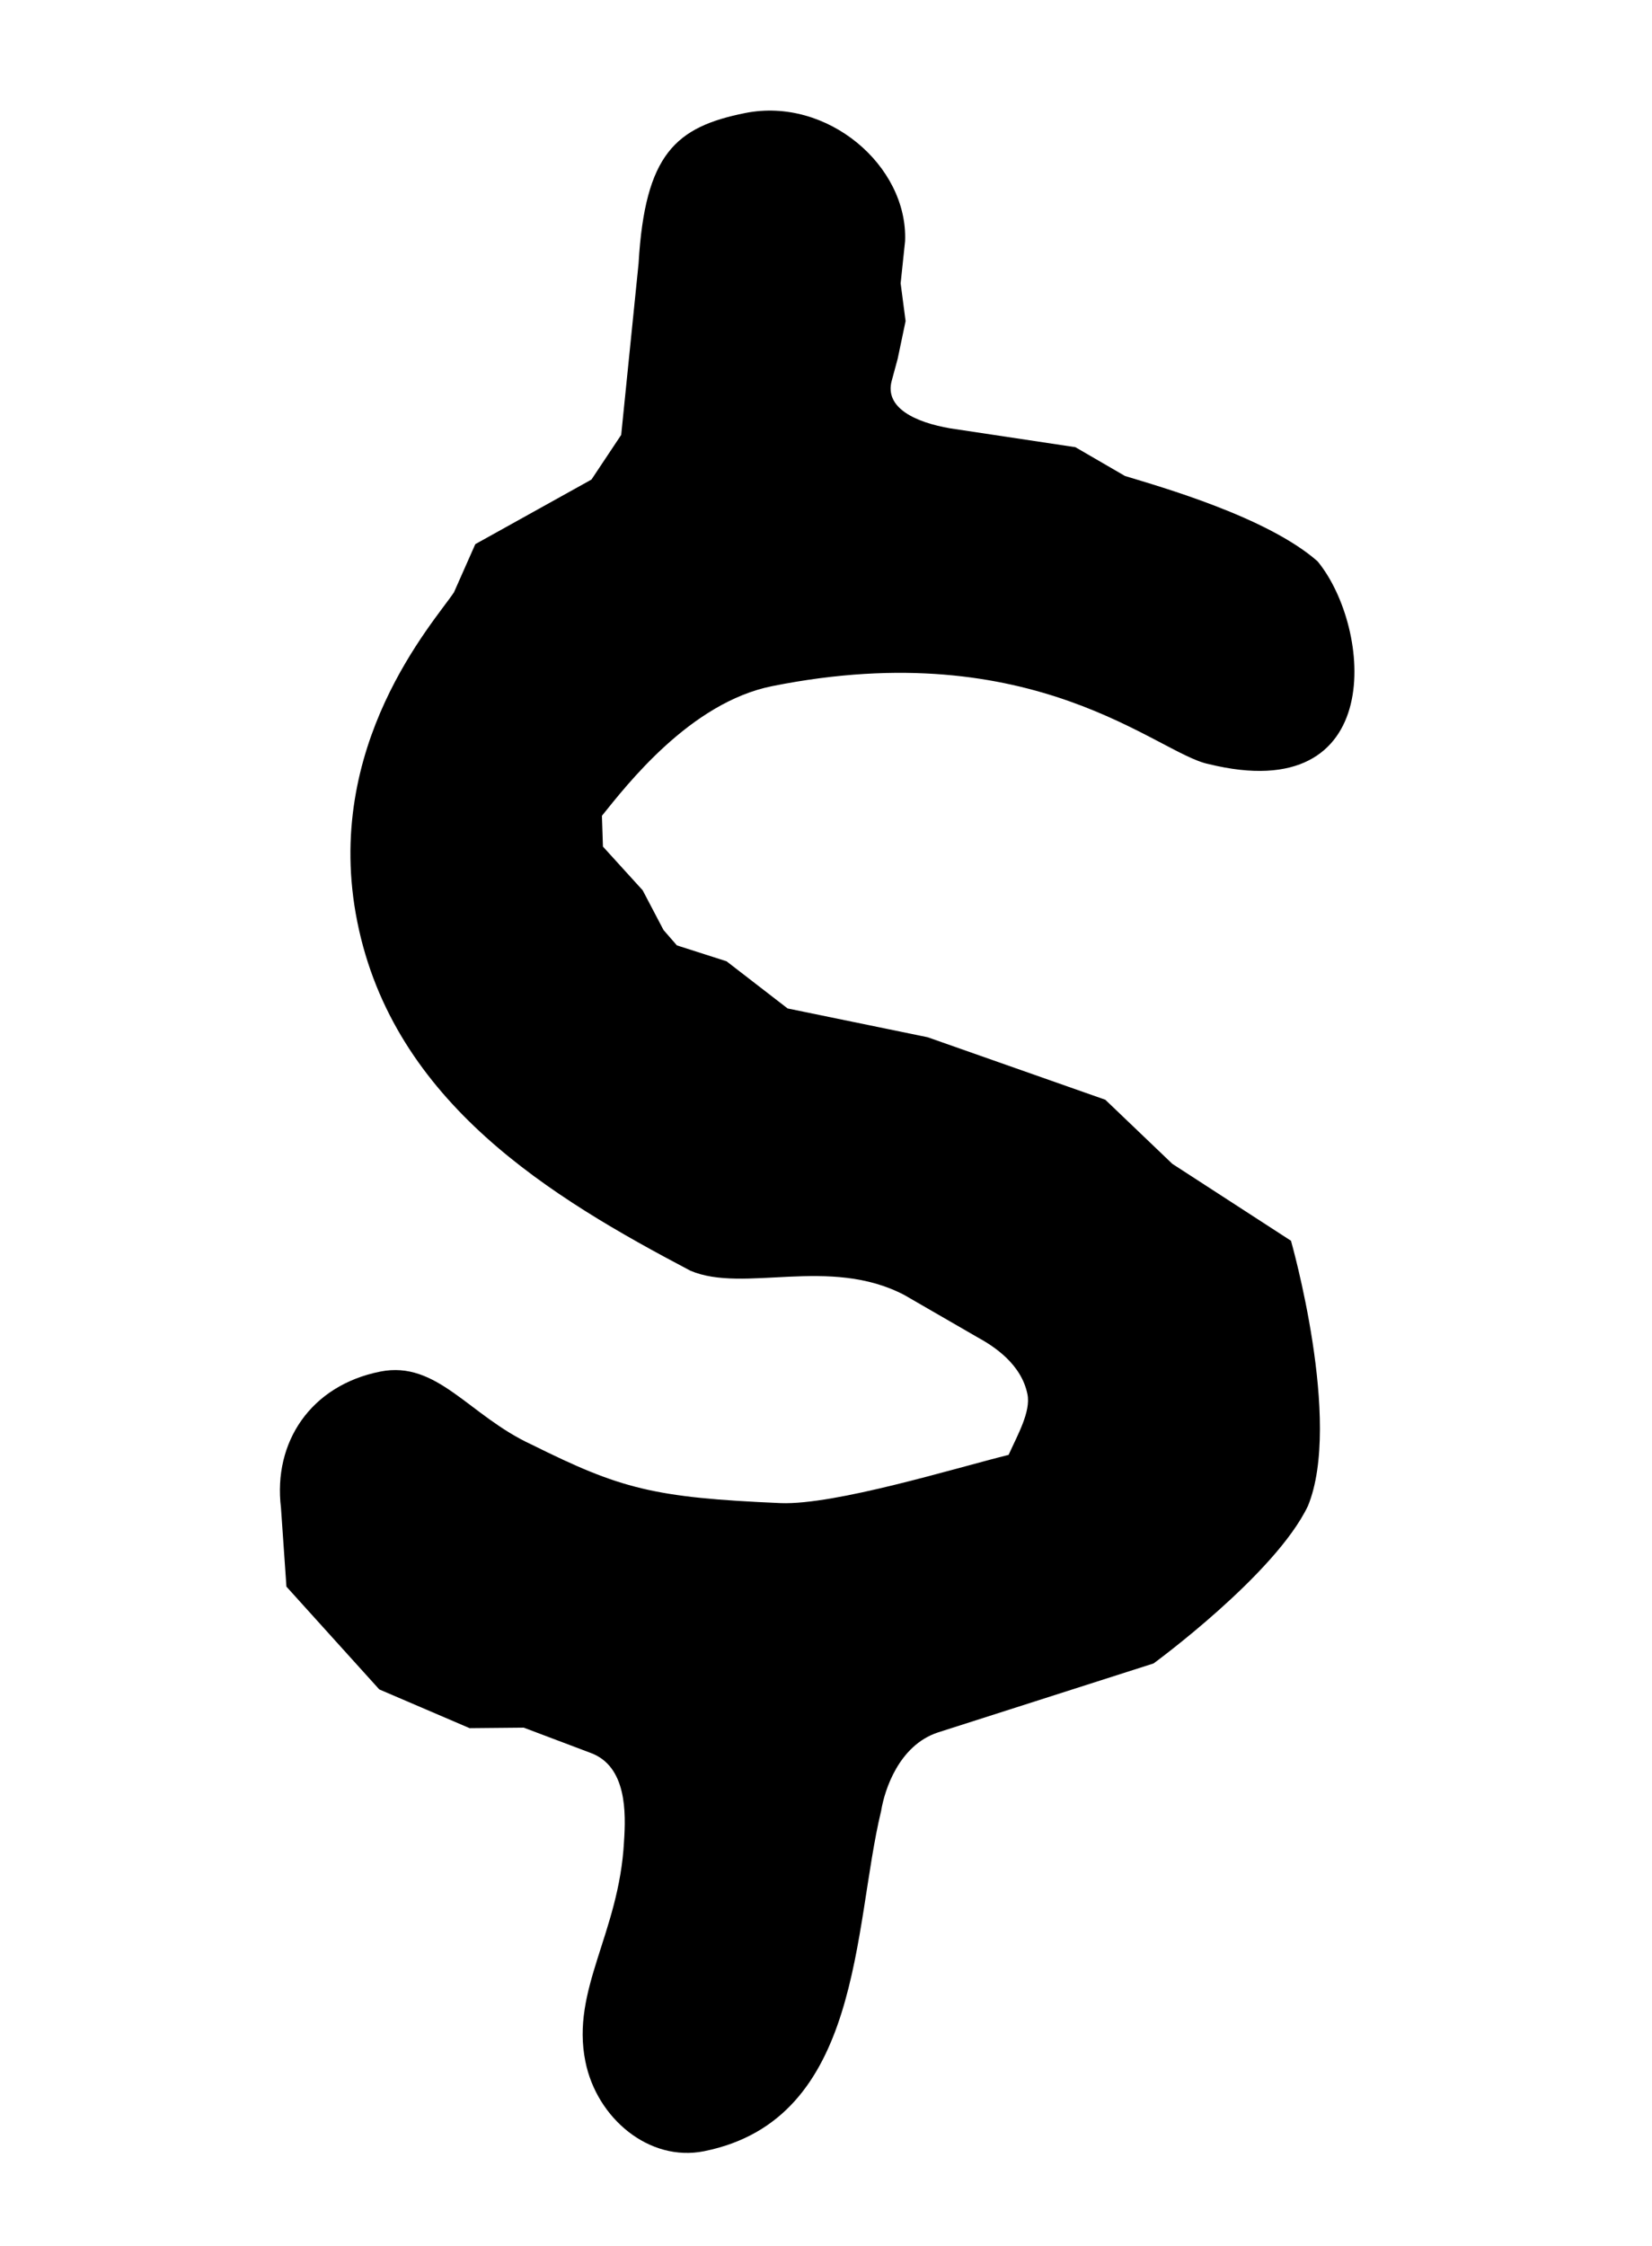 <svg width="39" height="53" viewBox="0 0 39 53" fill="none"
  xmlns="http://www.w3.org/2000/svg">
  <path d="M31.106 13.245C32.396 14.815 32.76 19.069 28.529 18.027C27.323 17.781 24.439 14.946 18.229 16.189C16.296 16.576 14.796 18.522 14.21 19.248L14.234 19.975L15.172 21.006L15.664 21.943L15.98 22.306L17.152 22.681L18.594 23.794L21.899 24.473L26.094 25.948L27.676 27.46L30.477 29.275C30.477 29.275 31.697 33.54 30.877 35.533C30.104 37.15 27.233 39.248 27.233 39.248L22.137 40.878C21.223 41.183 20.883 42.226 20.801 42.73C20.134 45.483 20.369 50.007 16.62 50.757C15.331 51.016 14.088 49.985 13.819 48.637C13.478 46.938 14.615 45.614 14.731 43.458C14.778 42.778 14.801 41.676 13.946 41.36L12.364 40.763L11.086 40.775L8.954 39.861L6.762 37.436L6.633 35.573C6.445 34.026 7.335 32.69 8.975 32.362C10.323 32.092 11.073 33.404 12.55 34.084C14.648 35.126 15.421 35.337 18.433 35.465C19.721 35.512 22.534 34.644 23.811 34.327C24.022 33.858 24.338 33.308 24.256 32.898C24.115 32.194 23.482 31.773 23.072 31.55L21.349 30.555C19.58 29.629 17.564 30.52 16.299 29.982C13.029 28.26 9.29 26.022 8.434 21.746C7.601 17.586 10.249 14.679 10.717 13.976L11.221 12.839L13.963 11.315L14.665 10.261L15.075 6.218C15.226 3.628 15.953 2.995 17.593 2.667C19.527 2.28 21.437 3.908 21.367 5.689L21.262 6.685L21.379 7.576L21.192 8.466L21.052 8.982C20.876 9.626 21.614 9.966 22.434 10.107L25.387 10.551L26.559 11.231C27.403 11.488 29.923 12.202 31.106 13.245Z" fill="black"/>
</svg>

